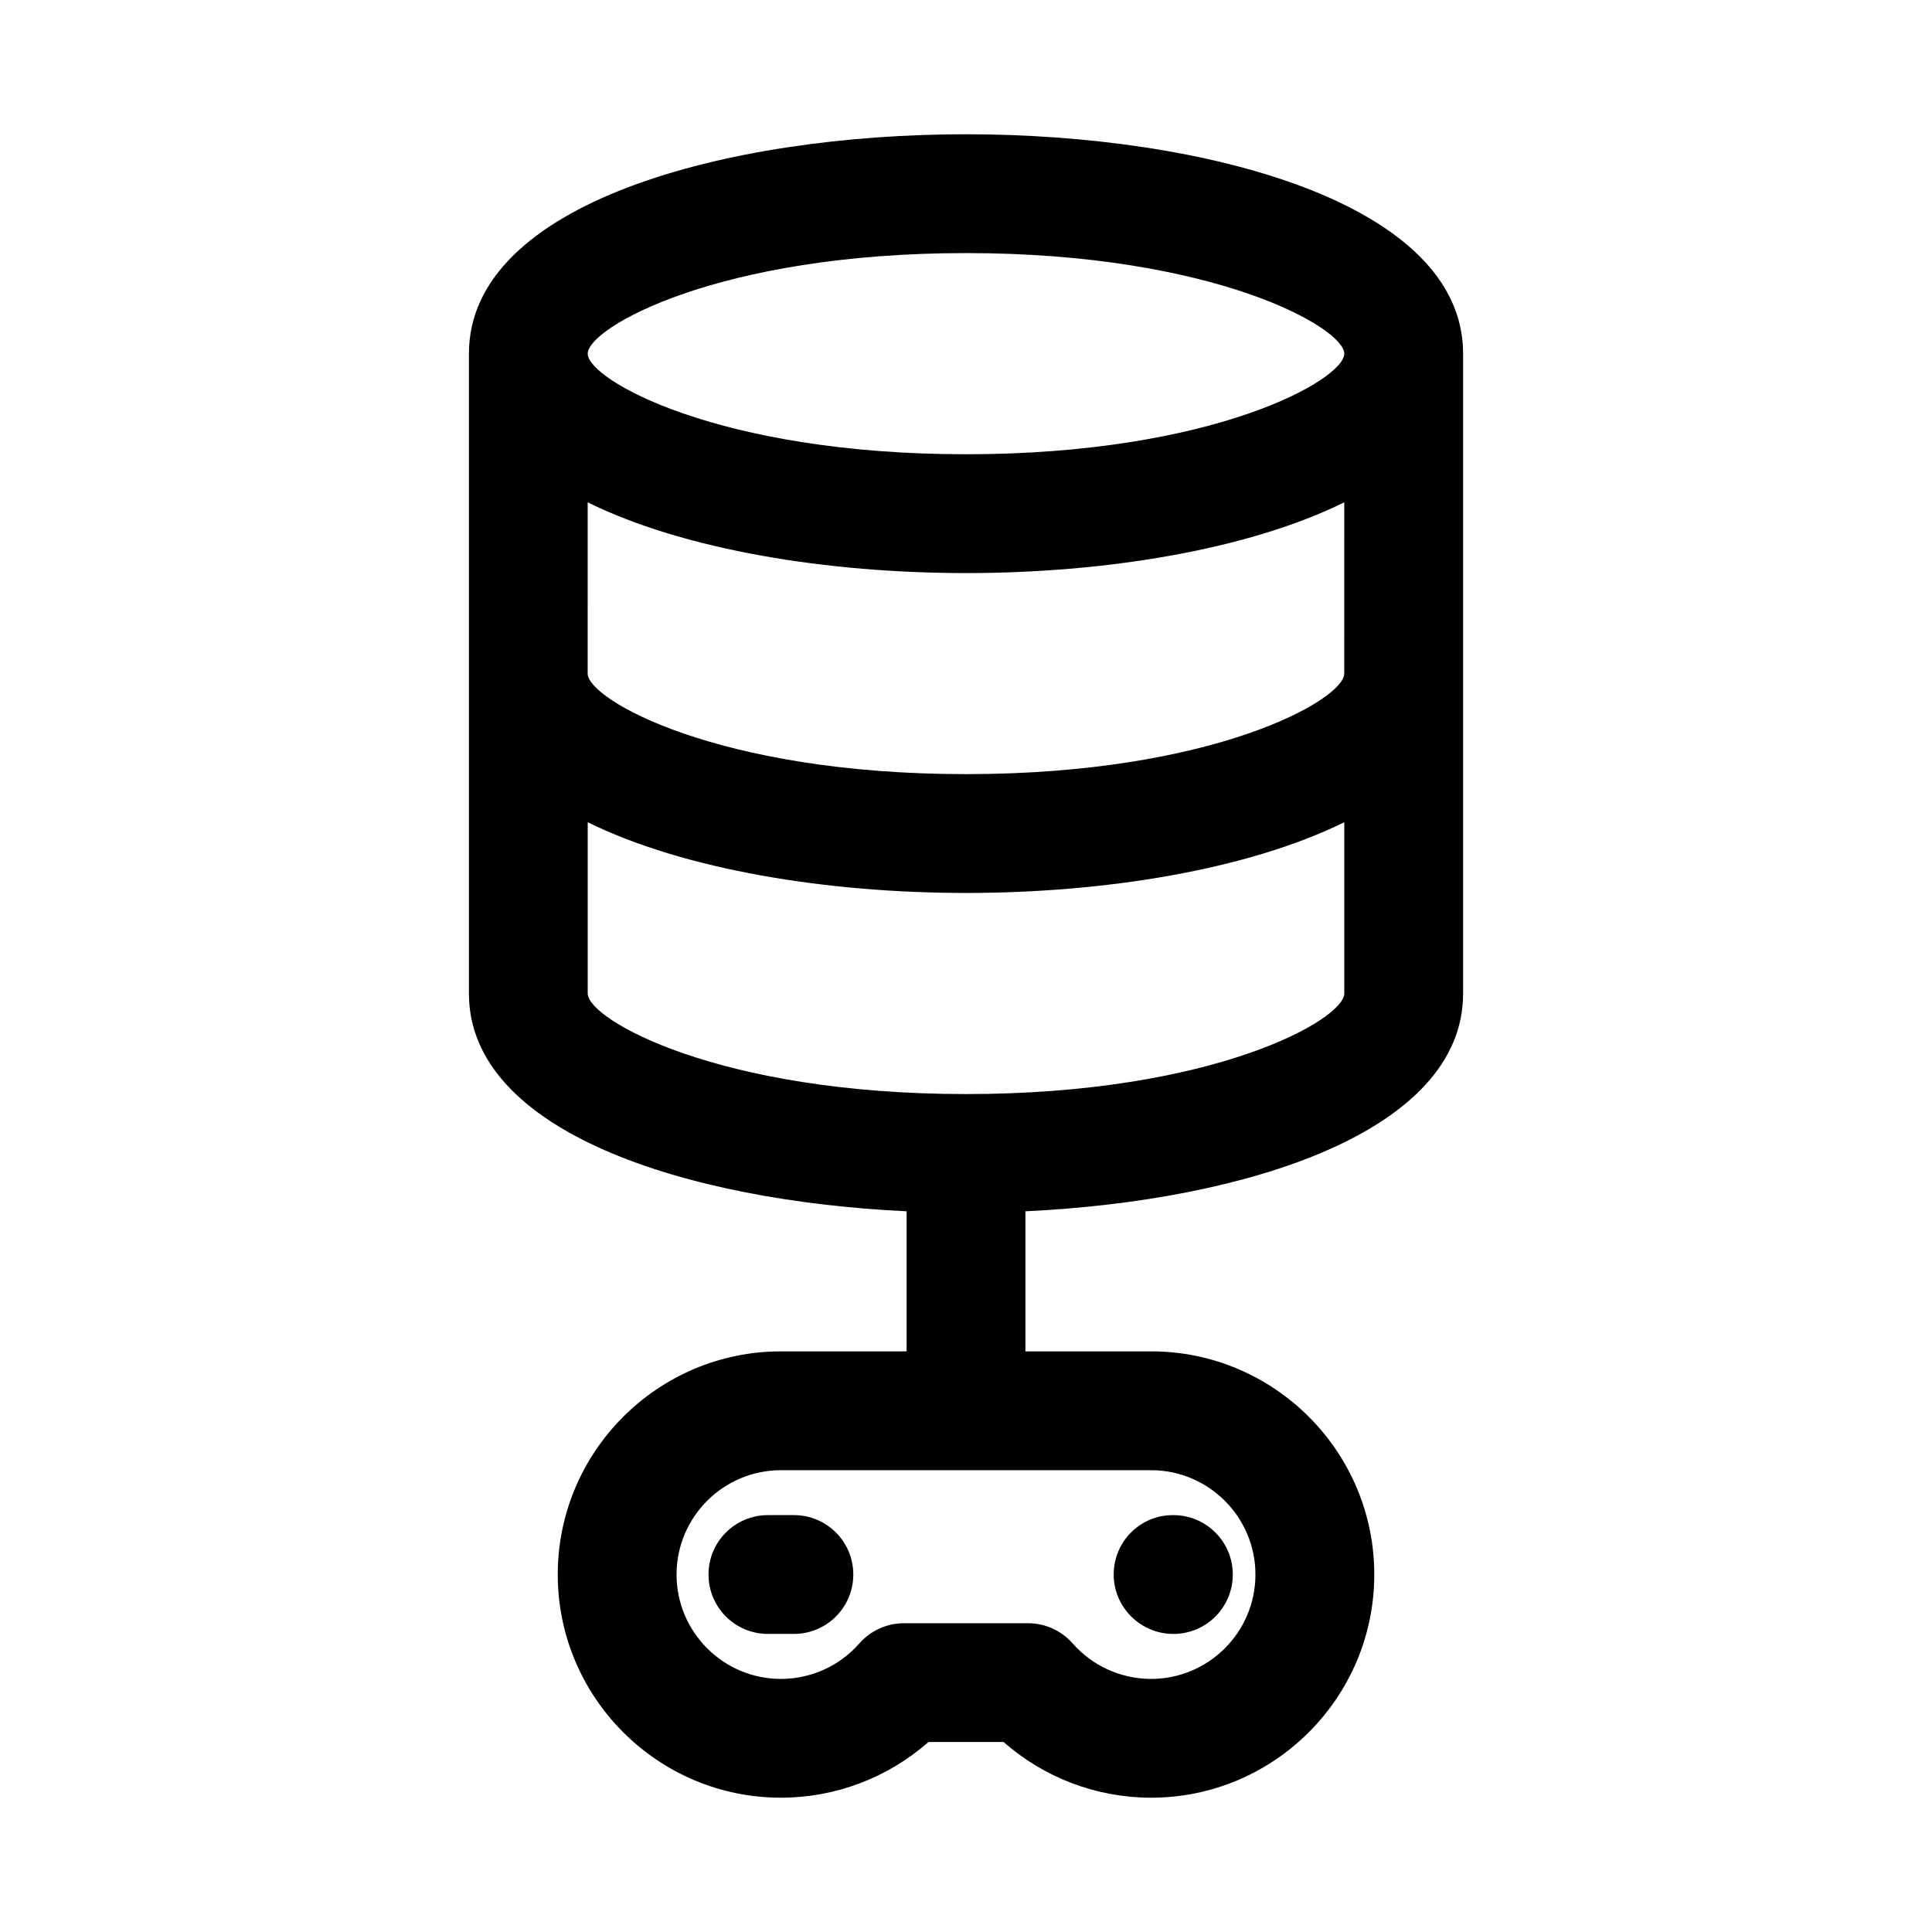<?xml version="1.0" encoding="UTF-8"?>
<!-- Uploaded to: SVG Find, www.svgrepo.com, Generator: SVG Find Mixer Tools -->
<svg fill="#000000" width="800px" height="800px" version="1.1" viewBox="144 144 512 512" xmlns="http://www.w3.org/2000/svg">
 <g>
  <path d="m400 179.58c-63.453 0-131.73 18.195-131.73 58.148v169.56c0 36.652 57.492 54.941 115.99 57.715v37.121h-33.301c-32.609 0-59.148 26.531-59.148 59.141s26.535 59.145 59.148 59.145c14.469 0 28.352-5.305 39.098-14.762h19.895c10.746 9.457 24.633 14.762 39.098 14.762 32.609 0 59.148-26.539 59.148-59.148s-26.539-59.141-59.148-59.141l-33.301 0.004v-37.121c58.496-2.773 115.99-21.062 115.99-57.715v-169.56c0-39.953-68.277-58.148-131.73-58.148zm100.24 142.93c0 6.848-34.473 26.645-100.25 26.645-65.773 0-100.25-19.797-100.25-26.645l0.004-45.383c25.777 12.699 63.773 18.746 100.25 18.746s74.465-6.047 100.25-18.746zm-100.24-111.44c65.773 0 100.25 19.812 100.25 26.66-0.004 6.848-34.473 26.652-100.25 26.652-65.777 0-100.25-19.805-100.25-26.652 0-6.852 34.469-26.66 100.25-26.66zm76.703 350.2c0 15.254-12.406 27.66-27.66 27.66-7.949 0-15.527-3.43-20.785-9.41-2.984-3.394-7.289-5.348-11.824-5.348h-32.871c-4.535 0-8.84 1.953-11.824 5.352-5.258 5.981-12.836 9.406-20.785 9.406-15.254 0-27.66-12.406-27.66-27.66 0-15.246 12.406-27.652 27.66-27.652h98.094c15.25 0.004 27.656 12.41 27.656 27.652zm-76.703-127.33c-65.773 0-100.25-19.797-100.25-26.645v-45.395c25.777 12.695 63.773 18.742 100.25 18.742s74.465-6.047 100.25-18.742v45.395c-0.004 6.852-34.473 26.645-100.25 26.645z"/>
  <path d="m354.39 545.52h-6.887c-8.703 0-15.742 7.051-15.742 15.742 0 8.695 7.043 15.742 15.742 15.742h6.887c8.703 0 15.742-7.051 15.742-15.742 0.004-8.691-7.039-15.742-15.742-15.742z"/>
  <path d="m454.96 577.01c8.703 0 15.742-7.051 15.742-15.742 0-8.695-7.043-15.742-15.742-15.742h-0.152c-8.688 0-15.668 7.051-15.668 15.742 0 8.691 7.133 15.742 15.82 15.742z"/>
 </g>
</svg>
